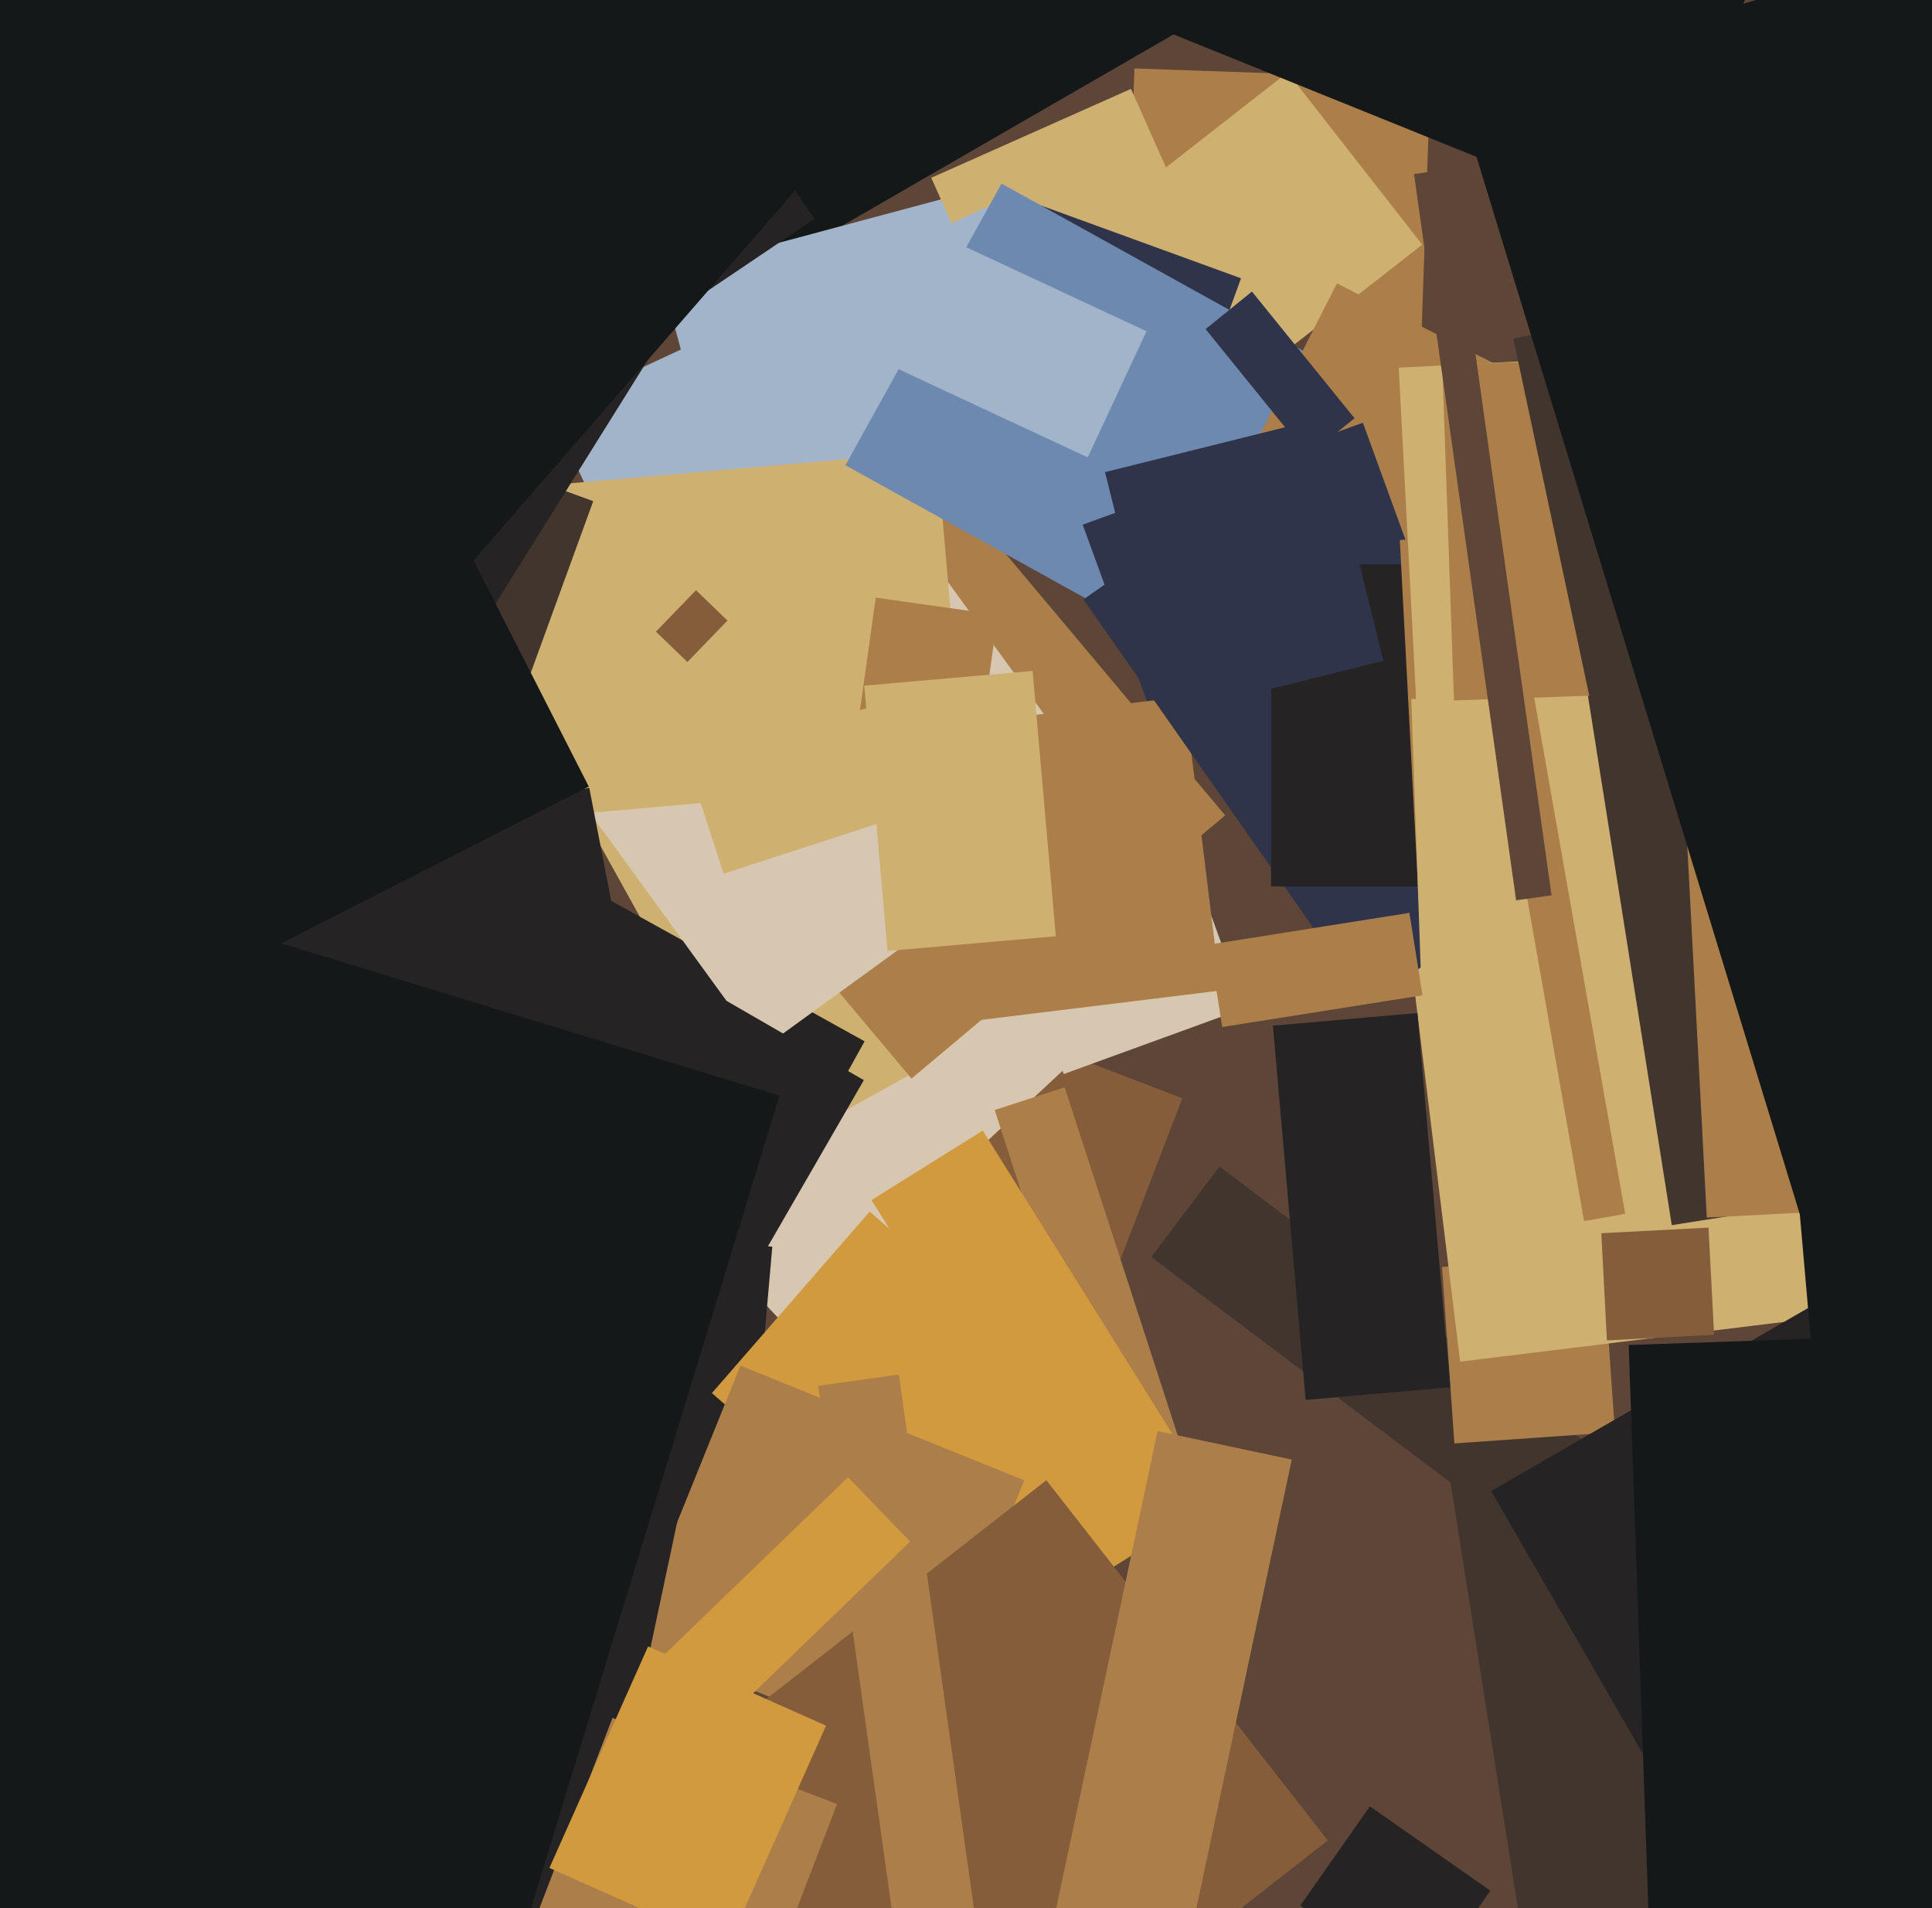 <svg xmlns="http://www.w3.org/2000/svg" width="486px" height="480px">
  <rect width="486" height="480" fill="rgb(93,69,55)"/>
  <polygon points="201.584,355.717 240.467,254.423 297.416,276.283 258.533,377.577" fill="rgb(134,93,59)"/>
  <polygon points="198.009,333.971 161.863,295.21 249.991,213.029 286.137,251.79" fill="rgb(216,199,176)"/>
  <polygon points="357.628,82.781 283.173,80.181 285.372,17.219 359.827,19.819" fill="rgb(172,126,73)"/>
  <polygon points="289.612,316.214 306.764,293.453 409.388,370.786 392.236,393.547" fill="rgb(65,53,46)"/>
  <polygon points="52.724,474.387 67.759,302.544 194.276,313.613 179.241,485.456" fill="rgb(38,35,36)"/>
  <polygon points="385.475,502.955 364.67,371.593 456.525,357.045 477.33,488.407" fill="rgb(65,53,46)"/>
  <polygon points="141.761,97.252 79.261,-11.002 244.239,-106.252 306.739,2.002" fill="rgb(20,24,24)"/>
  <polygon points="187.039,146.796 166.204,69.039 243.961,48.204 264.796,125.961" fill="rgb(161,180,201)"/>
  <polygon points="310.093,98.794 276.232,55.453 323.907,18.206 357.768,61.547" fill="rgb(206,176,112)"/>
  <polygon points="260.495,103.647 234.26,44.723 284.505,22.353 310.74,81.277" fill="rgb(206,176,112)"/>
  <polygon points="243.229,406.212 179.079,350.447 218.771,304.788 282.921,360.553" fill="rgb(210,154,63)"/>
  <polygon points="168.492,167.559 138.486,103.211 249.508,51.441 279.514,115.789" fill="rgb(161,180,201)"/>
  <polygon points="362.747,318.717 403.149,315.892 406.253,360.283 365.851,363.108" fill="rgb(172,126,73)"/>
  <polygon points="367.306,342.541 353.047,226.413 466.694,212.459 480.953,328.587" fill="rgb(206,176,112)"/>
  <polygon points="142.869,197.991 182.226,176.174 233.131,268.009 193.774,289.826" fill="rgb(206,176,112)"/>
  <polygon points="117.378,442.559 -40.491,355.05 59.622,174.441 217.491,261.95" fill="rgb(38,35,36)"/>
  <polygon points="12.126,185.063 -124.877,-18.051 67.874,-148.063 204.877,55.051" fill="rgb(38,35,36)"/>
  <polygon points="280.19,371.485 250.215,279.232 267.81,273.515 297.785,365.768" fill="rgb(172,126,73)"/>
  <polygon points="415.754,57.369 292.903,7.733 323.246,-67.369 446.097,-17.733" fill="rgb(20,24,24)"/>
  <polygon points="267.586,270.185 257.839,243.403 303.414,226.815 313.161,253.597" fill="rgb(216,199,176)"/>
  <polygon points="283.792,148.001 228.82,127.993 257.208,49.999 312.18,70.007" fill="rgb(47,52,74)"/>
  <polygon points="229.295,271.321 161.802,190.886 240.705,124.679 308.198,205.114" fill="rgb(172,126,73)"/>
  <polygon points="191.576,263.92 129.859,178.973 216.424,116.08 278.141,201.027" fill="rgb(216,199,176)"/>
  <polygon points="102.385,208.487 95.151,125.802 235.615,113.513 242.849,196.198" fill="rgb(206,176,112)"/>
  <polygon points="277.785,395.598 219.229,301.889 247.215,284.402 305.771,378.111" fill="rgb(210,154,63)"/>
  <polygon points="124.261,194.671 61.771,171.927 86.739,103.329 149.229,126.073" fill="rgb(65,53,46)"/>
  <polygon points="435.355,479.428 375.105,375.072 455.645,328.572 515.895,432.928" fill="rgb(38,35,36)"/>
  <polygon points="297.066,163.814 212.665,117.03 251.934,46.186 336.335,92.97" fill="rgb(110,137,175)"/>
  <polygon points="88.771,240.814 82.951,210.875 148.229,198.186 154.049,228.125" fill="rgb(38,35,36)"/>
  <polygon points="371.682,184.708 297.729,147.027 336.318,71.292 410.271,108.973" fill="rgb(172,126,73)"/>
  <polygon points="88.79,209.254 -127.039,74.39 10.21,-145.254 226.039,-10.39" fill="rgb(38,35,36)"/>
  <polygon points="291.167,183.667 272.356,131.984 342.833,106.333 361.644,158.016" fill="rgb(47,52,74)"/>
  <polygon points="229.742,441.46 158.349,412.615 186.258,343.54 257.651,372.385" fill="rgb(172,126,73)"/>
  <polygon points="237.052,257.768 227.973,183.824 297.948,175.232 307.027,249.176" fill="rgb(172,126,73)"/>
  <polygon points="343.944,252.781 272.534,150.796 329.056,111.219 400.466,213.204" fill="rgb(47,52,74)"/>
  <polygon points="319.75,223.0 319.75,142.0 366.25,142.0 366.25,223.0" fill="rgb(38,35,36)"/>
  <polygon points="307.457,258.36 304.171,237.618 354.543,229.64 357.829,250.382" fill="rgb(172,126,73)"/>
  <polygon points="356.993,228.713 352.126,135.84 439.007,131.287 443.874,224.16" fill="rgb(172,126,73)"/>
  <polygon points="357.77,205.343 351.856,92.498 444.23,87.657 450.144,200.502" fill="rgb(206,176,112)"/>
  <polygon points="404.225,337.188 402.812,310.225 429.775,308.812 431.188,335.775" fill="rgb(134,93,59)"/>
  <polygon points="293.21,179.899 277.969,118.77 332.79,105.101 348.031,166.23" fill="rgb(47,52,74)"/>
  <polygon points="415.393,501.26 409.705,338.359 570.607,332.74 576.295,495.641" fill="rgb(20,24,24)"/>
  <polygon points="230.786,543.636 159.985,453.015 263.214,372.364 334.015,462.985" fill="rgb(134,93,59)"/>
  <polygon points="303.27,82.788 314.928,73.349 340.73,105.212 329.072,114.651" fill="rgb(47,52,74)"/>
  <polygon points="357.543,248.307 355.012,175.851 445.457,172.693 447.988,245.149" fill="rgb(206,176,112)"/>
  <polygon points="243.696,206.652 212.998,202.337 220.304,150.348 251.002,154.663" fill="rgb(172,126,73)"/>
  <polygon points="217.411,172.48 259.749,168.775 265.589,235.52 223.251,239.225" fill="rgb(206,176,112)"/>
  <polygon points="172.92,166.536 165.007,158.895 175.08,148.464 182.993,156.105" fill="rgb(134,93,59)"/>
  <polygon points="32.292,240.875 -164.31,69.972 40.708,-165.875 237.31,5.028" fill="rgb(20,24,24)"/>
  <polygon points="420.541,308.2 396.294,155.109 543.459,131.8 567.706,284.891" fill="rgb(65,53,46)"/>
  <polygon points="365.75,176.199 362.801,91.75 447.25,88.801 450.199,173.25" fill="rgb(172,126,73)"/>
  <polygon points="261.053,501.829 291.201,359.998 324.947,367.171 294.799,509.002" fill="rgb(172,126,73)"/>
  <polygon points="416.138,251.958 380.689,85.184 484.862,63.042 520.311,229.816" fill="rgb(65,53,46)"/>
  <polygon points="328.438,352.161 320.201,258.02 356.562,254.839 364.799,348.98" fill="rgb(38,35,36)"/>
  <polygon points="172.926,551.854 116.445,530.172 154.074,432.146 210.555,453.828" fill="rgb(172,126,73)"/>
  <polygon points="429.344,306.301 421.86,163.497 570.656,155.699 578.14,298.503" fill="rgb(172,126,73)"/>
  <polygon points="-85.772,317.05 -213.117,67.123 20.772,-52.05 148.117,197.877" fill="rgb(20,24,24)"/>
  <polygon points="182.036,219.782 173.229,192.677 226.964,175.218 235.771,202.323" fill="rgb(206,176,112)"/>
  <polygon points="161.424,424.849 84.151,408.424 100.576,331.151 177.849,347.576" fill="rgb(38,35,36)"/>
  <polygon points="273.621,115.06 225.587,92.661 240.379,60.94 288.413,83.339" fill="rgb(161,180,201)"/>
  <polygon points="370.177,146.65 380.518,144.827 408.823,305.35 398.482,307.173" fill="rgb(172,126,73)"/>
  <polygon points="232.884,541.23 205.815,348.623 226.116,345.77 253.185,538.377" fill="rgb(172,126,73)"/>
  <polygon points="456.771,351.409 450.408,278.687 497.229,274.591 503.592,347.313" fill="rgb(20,24,24)"/>
  <polygon points="171.804,350.529 91.696,304.279 137.196,225.471 217.304,271.721" fill="rgb(38,35,36)"/>
  <polygon points="355.705,43.774 364.617,42.521 390.295,225.226 381.383,226.479" fill="rgb(93,69,55)"/>
  <polygon points="357.407,500.603 327.099,479.381 344.593,454.397 374.901,475.619" fill="rgb(38,35,36)"/>
  <polygon points="179.678,435.385 164.048,419.199 213.322,371.615 228.952,387.801" fill="rgb(210,154,63)"/>
  <polygon points="182.976,489.828 138.213,469.898 163.024,414.172 207.787,434.102" fill="rgb(210,154,63)"/>
  <polygon points="453.237,307.05 366.402,23.028 500.763,-18.05 587.598,265.972" fill="rgb(20,24,24)"/>
  <polygon points="-166.072,473.38 -79.822,191.27 196.072,275.62 109.822,557.73" fill="rgb(20,24,24)"/>
</svg>
